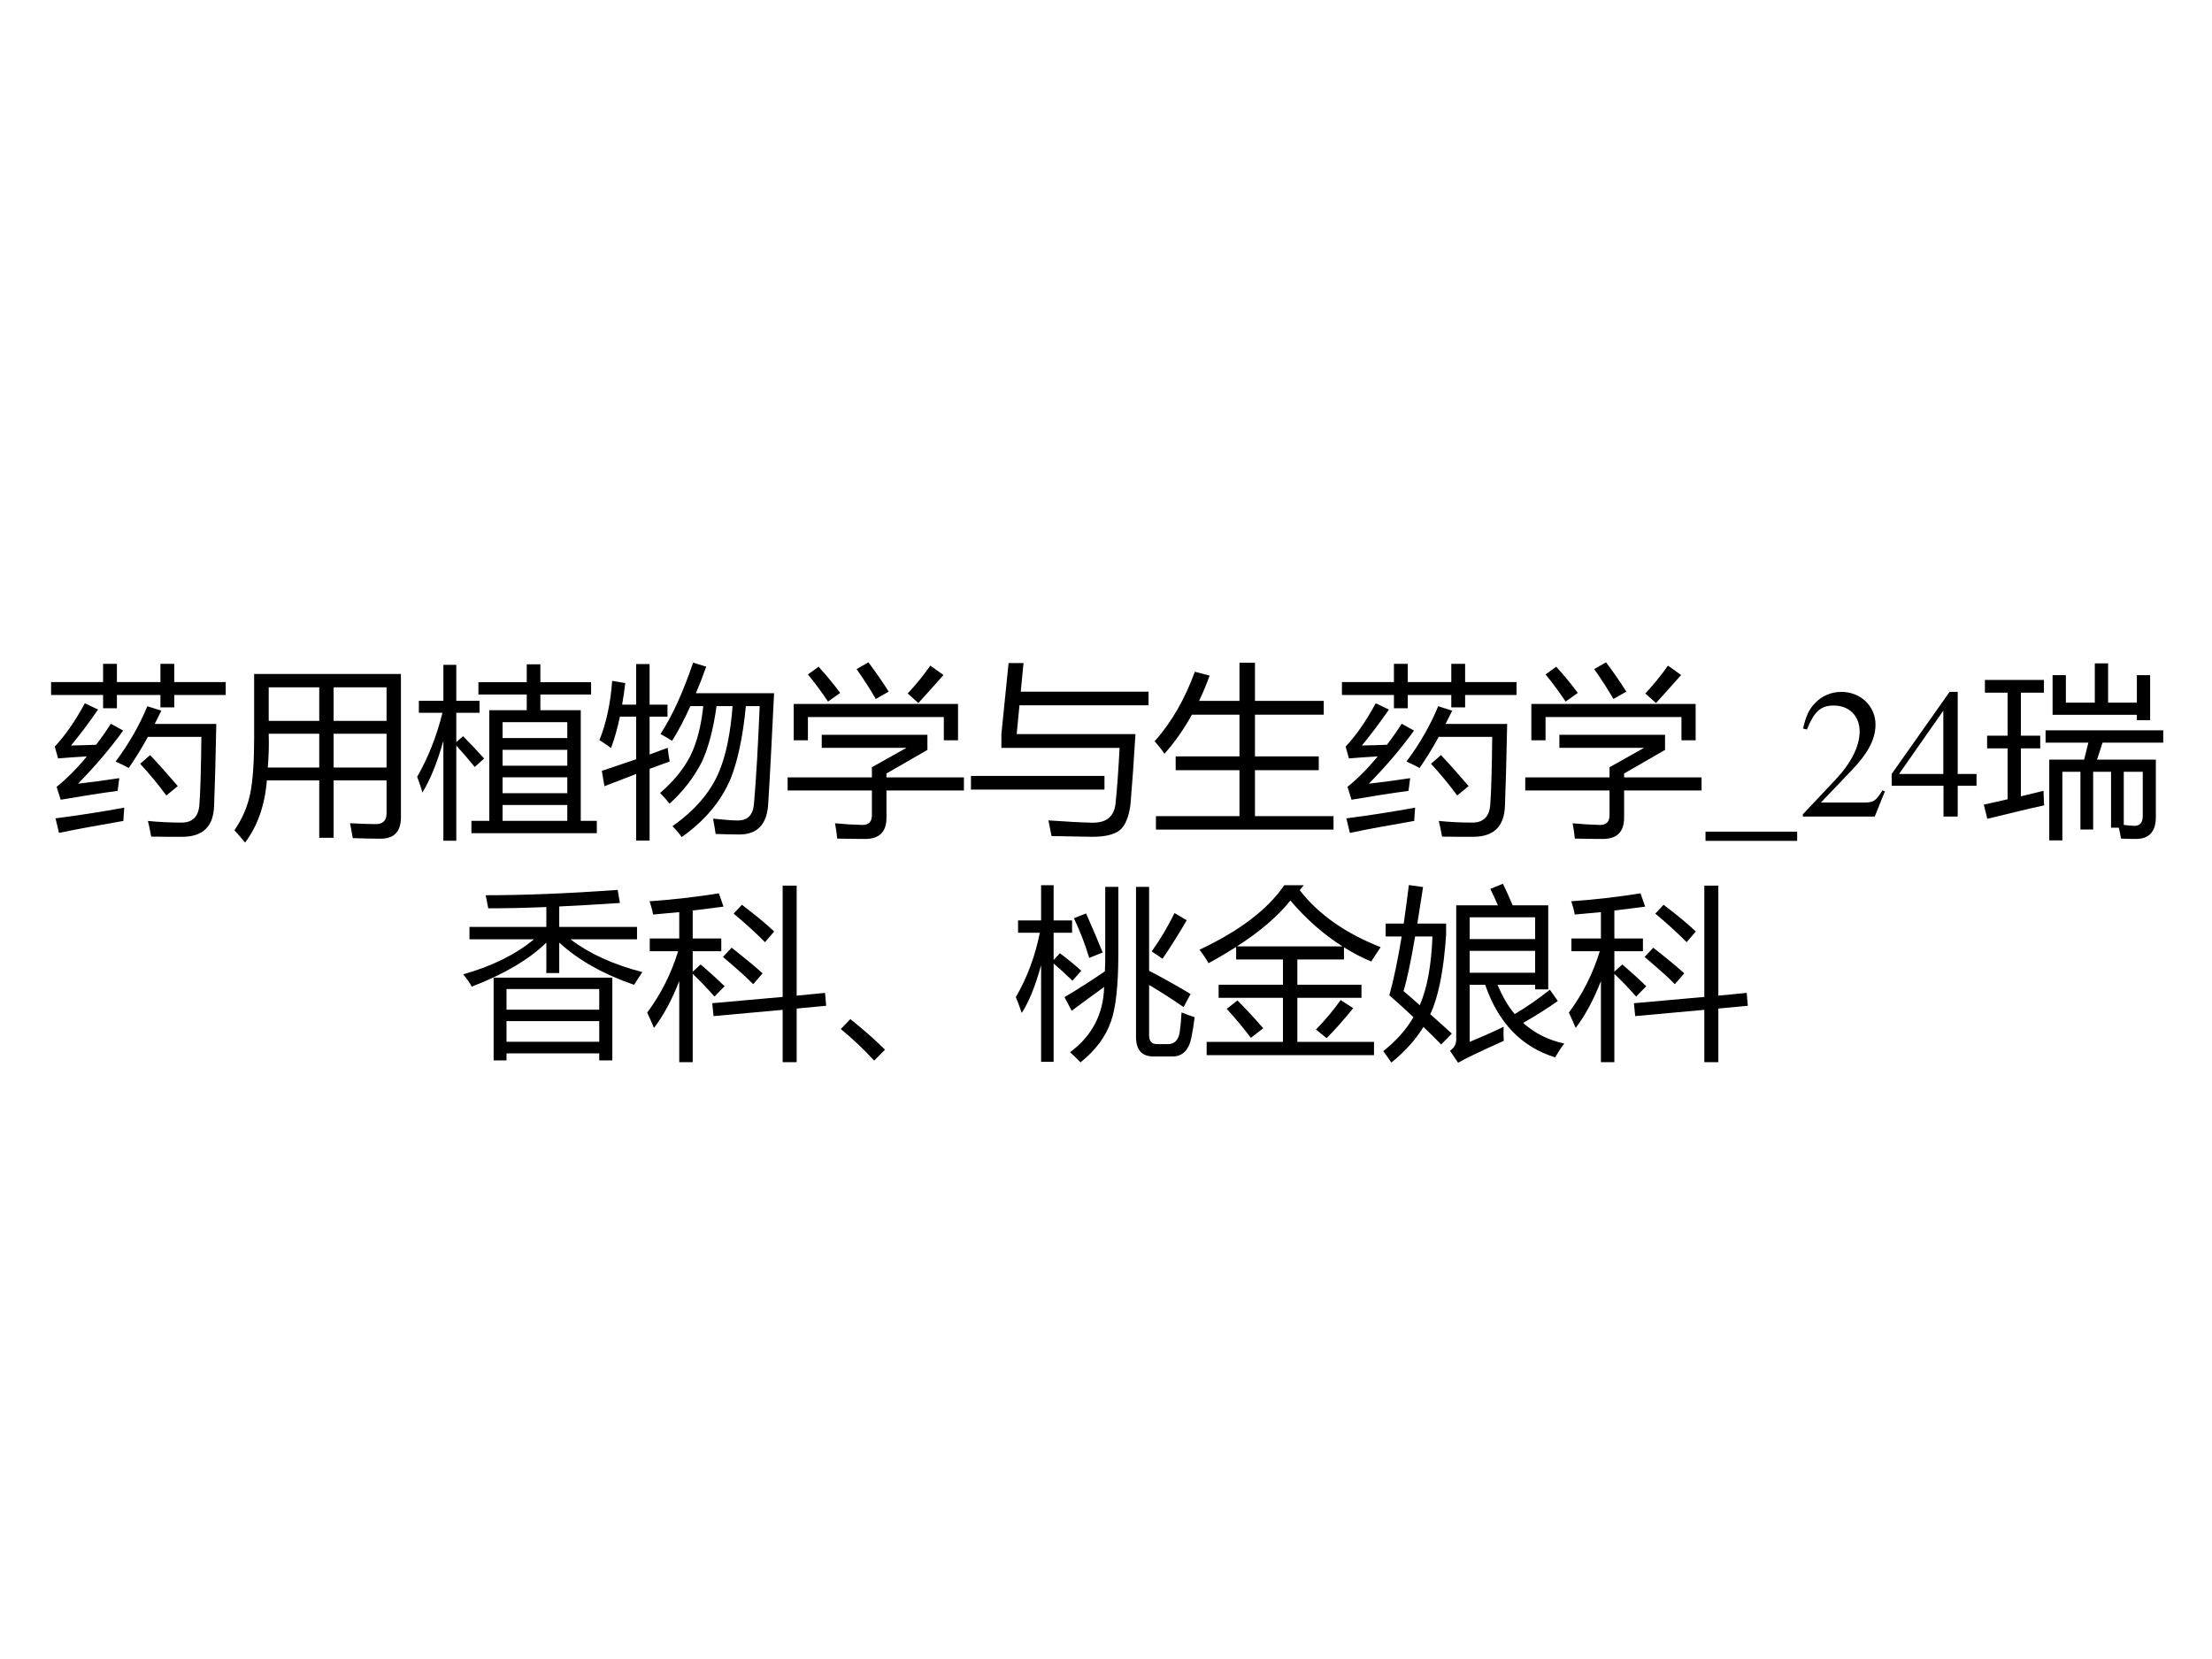 <?xml version="1.0" encoding="UTF-8" standalone="no"?>
<!DOCTYPE svg PUBLIC "-//W3C//DTD SVG 1.1//EN" "http://www.w3.org/Graphics/SVG/1.1/DTD/svg11.dtd">
<svg xmlns="http://www.w3.org/2000/svg" xmlns:xlink="http://www.w3.org/1999/xlink" version="1.1" width="720pt" height="540pt" viewBox="0 0 720 540">
<rect x="0" y="0" width="720" height="540" fill="#808080" stroke="none"/>
<g enable-background="new">
<g>
<g id="Layer-1" data-name="Artifact">
<clipPath id="cp0">
<path transform="matrix(1,0,0,-1,0,540)" d="M 0 0 L 720 0 L 720 540 L 0 540 Z " fill-rule="evenodd"/>
</clipPath>
<g clip-path="url(#cp0)">
<path transform="matrix(1,0,0,-1,0,540)" d="M 0 0 L 720 0 L 720 540 L 0 540 Z " fill="#ffffff" fill-rule="evenodd"/>
</g>
</g>
<g id="Layer-1" data-name="Span">
<clipPath id="cp1">
<path transform="matrix(1,0,0,-1,0,540)" d="M 0 0 L 720 0 L 720 540 L 0 540 Z " fill-rule="evenodd"/>
</clipPath>
<g clip-path="url(#cp1)">
<symbol id="font_2_54e6">
<path d="M .35 .408 C .423 .506 .48 .606 .522 .708 L .598 .684 C .586 .659 .574 .635 .562 .612 L .896 .612 C .892 .412 .888 .265 .884 .169 C .881 .056 .823 0 .711 0 C .652 0 .596 0 .543 .001 C .538 .026 .533 .055 .525 .086 C .585 .08 .646 .077 .707 .077 C .766 .077 .798 .108 .804 .17 C .81 .245 .813 .369 .815 .542 L .525 .542 C .49 .478 .455 .422 .421 .373 C .399 .385 .376 .397 .35 .408 M .593 .938 L .668 .938 L .668 .839 L .947 .839 L .947 .769 L .668 .769 L .668 .702 L .593 .702 L .593 .769 L .357 .769 L .357 .697 L .282 .697 L .282 .769 L 0 .769 L 0 .839 L .282 .839 L .282 .938 L .357 .938 L .357 .839 L .593 .839 L .593 .938 M .146 .288 C .225 .297 .3 .307 .37 .318 C .366 .29 .363 .267 .361 .249 C .271 .237 .168 .221 .052 .201 L .03 .271 C .085 .315 .14 .37 .194 .436 C .125 .432 .073 .428 .038 .425 L .02 .489 C .076 .549 .131 .627 .183 .724 L .255 .69 C .202 .614 .153 .549 .108 .495 C .149 .496 .194 .497 .244 .499 C .271 .534 .298 .572 .324 .613 L .391 .576 C .323 .482 .242 .386 .146 .288 M .024 .1 C .157 .117 .281 .137 .397 .158 C .395 .132 .393 .108 .392 .086 C .253 .062 .137 .041 .043 .021 L .024 .1 M .483 .396 L .537 .443 C .583 .395 .632 .339 .687 .275 L .625 .224 C .58 .285 .533 .342 .483 .396 Z "/>
</symbol>
<symbol id="font_2_900">
<path d="M .46 .026 L .46 .337 L .176 .337 C .165 .201 .125 .089 .058 0 C .041 .021 .021 .044 0 .067 C .042 .127 .071 .194 .086 .267 C .1 .337 .107 .437 .107 .565 L .107 .914 L .903 .914 L .903 .138 C .903 .06 .867 .021 .793 .021 C .748 .021 .698 .022 .642 .024 C .638 .046 .633 .073 .627 .105 C .684 .102 .729 .1 .765 .1 C .805 .1 .825 .119 .825 .157 L .825 .337 L .538 .337 L .538 .026 L .46 .026 M .538 .407 L .825 .407 L .825 .59 L .538 .59 L .538 .407 M .825 .842 L .538 .842 L .538 .66 L .825 .66 L .825 .842 M .181 .407 L .46 .407 L .46 .59 L .186 .59 C .188 .527 .186 .466 .181 .407 M .186 .842 L .186 .66 L .46 .66 L .46 .842 L .186 .842 Z "/>
</symbol>
<symbol id="font_2_81b">
<path d="M .294 .108 L .391 .108 L .391 .708 L .594 .708 L .594 .793 L .332 .793 L .332 .86 L .594 .86 L .594 .957 L .668 .957 L .668 .86 L .943 .86 L .943 .793 L .668 .793 L .668 .708 L .887 .708 L .887 .108 L .974 .108 L .974 .041 L .294 .041 L .294 .108 M 0 .347 C .059 .45 .105 .565 .137 .694 L .009 .694 L .009 .759 L .142 .759 L .142 .954 L .212 .954 L .212 .759 L .338 .759 L .338 .694 L .212 .694 L .212 .535 L .249 .567 C .293 .522 .331 .482 .363 .446 L .312 .4 C .274 .447 .241 .485 .212 .516 L .212 0 L .142 0 L .142 .542 C .109 .425 .071 .331 .028 .261 C .021 .289 .011 .317 0 .347 M .463 .108 L .814 .108 L .814 .194 L .463 .194 L .463 .108 M .463 .258 L .814 .258 L .814 .344 L .463 .344 L .463 .258 M .463 .407 L .814 .407 L .814 .493 L .463 .493 L .463 .407 M .814 .643 L .463 .643 L .463 .557 L .814 .557 L .814 .643 Z "/>
</symbol>
<symbol id="font_2_8d2">
<path d="M .331 .578 C .396 .677 .454 .806 .508 .965 L .579 .943 C .561 .892 .542 .843 .523 .799 L .947 .799 C .934 .536 .924 .336 .915 .196 C .908 .088 .856 .033 .759 .033 C .722 .033 .679 .034 .63 .036 C .627 .06 .622 .088 .616 .119 C .673 .113 .718 .109 .751 .109 C .804 .109 .833 .139 .838 .199 C .85 .337 .86 .513 .869 .729 L .794 .729 C .778 .563 .75 .433 .712 .337 C .66 .213 .571 .107 .446 .019 C .432 .039 .415 .059 .396 .078 C .518 .164 .603 .263 .649 .374 C .687 .465 .711 .584 .722 .729 L .635 .729 C .618 .605 .591 .505 .557 .43 C .514 .344 .455 .268 .38 .2 C .364 .221 .347 .24 .329 .258 C .403 .322 .458 .39 .494 .461 C .529 .533 .552 .623 .563 .729 L .493 .729 C .46 .656 .427 .593 .394 .541 C .377 .552 .356 .564 .331 .578 M .013 .378 C .073 .398 .135 .419 .199 .441 L .199 .672 L .111 .672 C .098 .61 .082 .553 .063 .502 C .043 .517 .021 .531 0 .545 C .036 .634 .06 .741 .069 .866 L .14 .854 C .135 .814 .13 .775 .123 .737 L .199 .737 L .199 .957 L .272 .957 L .272 .737 L .369 .737 L .369 .672 L .272 .672 L .272 .467 C .304 .479 .337 .491 .37 .503 C .373 .474 .377 .45 .381 .429 C .349 .417 .312 .404 .272 .389 L .272 0 L .199 0 L .199 .361 C .147 .341 .09 .319 .027 .295 L .013 .378 Z "/>
</symbol>
<symbol id="font_2_606">
<path d="M 0 .334 L .457 .334 L .457 .389 L .644 .494 L .185 .494 L .185 .565 L .758 .565 L .758 .483 L .536 .355 L .536 .334 L .956 .334 L .956 .263 L .536 .263 L .536 .115 C .536 .038 .497 0 .42 0 C .377 0 .326 .001 .269 .002 C .267 .024 .263 .052 .257 .085 C .309 .08 .359 .077 .406 .076 C .44 .076 .457 .093 .457 .13 L .457 .263 L 0 .263 L 0 .334 M .033 .732 L .924 .732 L .924 .535 L .847 .535 L .847 .661 L .11 .661 L .11 .535 L .033 .535 L .033 .732 M .651 .789 C .695 .836 .736 .886 .774 .94 L .845 .889 C .802 .84 .757 .79 .709 .737 L .651 .789 M .374 .921 L .438 .958 C .477 .906 .514 .853 .548 .799 L .478 .759 C .449 .81 .414 .864 .374 .921 M .11 .892 L .168 .934 C .208 .89 .247 .843 .285 .792 L .219 .745 C .182 .8 .146 .849 .11 .892 Z "/>
</symbol>
<symbol id="font_2_40a">
<path d="M .165 .482 L .165 .557 L .204 .942 L .285 .942 L .27 .787 L .963 .787 L .963 .713 L .263 .713 L .248 .557 L .892 .557 C .884 .42 .875 .293 .865 .175 C .856 .106 .836 .059 .806 .035 C .776 .012 .727 0 .659 0 C .595 .001 .521 .002 .437 .004 C .433 .026 .427 .054 .42 .089 C .519 .082 .593 .078 .642 .077 C .729 .071 .776 .105 .784 .18 C .793 .266 .8 .367 .806 .482 L .165 .482 M 0 .33 L .724 .33 L .724 .256 L 0 .256 L 0 .33 Z "/>
</symbol>
<symbol id="font_2_8ff">
<path d="M .007 .073 L .46 .073 L .46 .322 L .114 .322 L .114 .397 L .46 .397 L .46 .623 L .202 .623 C .159 .545 .109 .474 .053 .411 C .039 .433 .021 .455 0 .479 C .092 .582 .164 .708 .218 .856 L .298 .835 C .281 .787 .262 .742 .241 .698 L .46 .698 L .46 .905 L .544 .905 L .544 .698 L .917 .698 L .917 .623 L .544 .623 L .544 .397 L .89 .397 L .89 .322 L .544 .322 L .544 .073 L .97 .073 L .97 0 L .007 0 L .007 .073 Z "/>
</symbol>
<use xlink:href="#font_2_54e6" transform="matrix(60.024,0,0,-60.024,16.628,272.374)"/>
<use xlink:href="#font_2_900" transform="matrix(60.024,0,0,-60.024,76.3,274.25)"/>
<use xlink:href="#font_2_81b" transform="matrix(60.024,0,0,-60.024,135.797,273.664)"/>
<use xlink:href="#font_2_8d2" transform="matrix(60.024,0,0,-60.024,195.117,273.605)"/>
<use xlink:href="#font_2_606" transform="matrix(60.024,0,0,-60.024,256.372,273.078)"/>
<use xlink:href="#font_2_40a" transform="matrix(60.024,0,0,-60.024,316.045,272.374)"/>
<use xlink:href="#font_2_8ff" transform="matrix(60.024,0,0,-60.024,375.834,270.03)"/>
<use xlink:href="#font_2_54e6" transform="matrix(60.024,0,0,-60.024,436.796,272.374)"/>
<use xlink:href="#font_2_606" transform="matrix(60.024,0,0,-60.024,496.468,273.078)"/>
</g>
</g>
<g id="Layer-1" data-name="Span">
<clipPath id="cp3">
<path transform="matrix(1,0,0,-1,0,540)" d="M 0 0 L 720 0 L 720 540 L 0 540 Z " fill-rule="evenodd"/>
</clipPath>
<g clip-path="url(#cp3)">
<symbol id="font_4_40">
<path d="M .497 0 L .497 .05 L 0 .05 L 0 0 L .497 0 Z "/>
</symbol>
<symbol id="font_4_13">
<path d="M .445 .137 L .432 .142 C .395 .084 .384 .077 .337 .076 L .098 .076 L .266 .252 C .355 .345 .394 .421 .394 .499 C .394 .599 .313 .676 .209 .676 C .154 .676 .102 .654 .065 .614 C .033 .58 .018 .548 .001 .477 L .022 .472 C .062 .57 .097 .602 .167 .602 C .252 .602 .308 .545 .308 .461 C .308 .382 .262 .29 .178 .201 L 0 .012 L 0 0 L .39 0 L .445 .137 Z "/>
</symbol>
<symbol id="font_4_15">
<path d="M .46 .231 L .358 .231 L .358 .676 L .314 .676 L 0 .231 L 0 .167 L .281 .167 L .281 0 L .358 0 L .358 .167 L .46 .167 L .46 .231 M .28 .231 L .04 .231 L .28 .574 L .28 .231 Z "/>
</symbol>
<use xlink:href="#font_4_40" transform="matrix(60.024,0,0,-60.024,555.14,273.703)"/>
<use xlink:href="#font_4_13" transform="matrix(60.024,0,0,-60.024,586.821,265.78)"/>
<use xlink:href="#font_4_15" transform="matrix(60.024,0,0,-60.024,615.74,265.78)"/>
</g>
</g>
<g id="Layer-1" data-name="Span">
<clipPath id="cp5">
<path transform="matrix(1,0,0,-1,0,540)" d="M 0 0 L 720 0 L 720 540 L 0 540 Z " fill-rule="evenodd"/>
</clipPath>
<g clip-path="url(#cp5)">
<symbol id="font_2_8f6">
<path d="M .355 .438 L .544 .438 C .552 .47 .56 .501 .567 .53 L .335 .53 L .335 .597 L .973 .597 L .973 .53 L .644 .53 C .634 .499 .624 .469 .614 .438 L .933 .438 L .933 .127 C .933 .048 .897 .008 .825 .008 C .804 .008 .777 .008 .744 .01 C .741 .03 .737 .049 .732 .069 L .69 .069 L .69 .372 L .593 .372 L .593 .059 L .524 .059 L .524 .372 L .426 .372 L .426 0 L .355 0 L .355 .438 M 0 .194 C .044 .204 .087 .213 .129 .223 L .129 .499 L .018 .499 L .018 .568 L .129 .568 L .129 .801 L .006 .801 L .006 .87 L .326 .87 L .326 .801 L .201 .801 L .201 .568 L .306 .568 L .306 .499 L .201 .499 L .201 .239 C .243 .249 .284 .259 .324 .269 C .324 .254 .325 .228 .327 .19 C .244 .172 .141 .147 .019 .117 L 0 .194 M .83 .652 L .83 .681 L .373 .681 L .373 .896 L .445 .896 L .445 .747 L .602 .747 L .602 .96 L .674 .96 L .674 .747 L .83 .747 L .83 .896 L .902 .896 L .902 .652 L .83 .652 M .817 .079 C .847 .079 .862 .097 .862 .133 L .862 .372 L .759 .372 L .759 .084 C .781 .081 .8 .079 .817 .079 Z "/>
</symbol>
<use xlink:href="#font_2_8f6" transform="matrix(60.024,0,0,-60.024,645.723,273.547)"/>
</g>
</g>
<g id="Layer-1" data-name="Span">
<clipPath id="cp6">
<path transform="matrix(1,0,0,-1,0,540)" d="M 0 0 L 720 0 L 720 540 L 0 540 Z " fill-rule="evenodd"/>
</clipPath>
<g clip-path="url(#cp6)">
<symbol id="font_2_bda">
<path d="M .165 .449 L .809 .449 L .809 0 L .738 0 L .738 .038 L .235 .038 L .235 0 L .165 0 L .165 .449 M .034 .724 L .451 .724 L .451 .832 C .337 .827 .232 .825 .136 .825 C .132 .847 .127 .871 .122 .896 C .325 .896 .564 .905 .838 .925 L .85 .854 C .733 .846 .623 .84 .521 .835 L .521 .724 L .943 .724 L .943 .657 L .582 .657 C .684 .579 .814 .52 .972 .479 C .955 .454 .94 .431 .927 .41 C .761 .467 .626 .543 .521 .639 L .521 .474 L .451 .474 L .451 .639 C .358 .548 .223 .468 .046 .4 C .038 .417 .023 .439 0 .467 C .157 .511 .285 .575 .384 .657 L .034 .657 L .034 .724 M .235 .101 L .738 .101 L .738 .213 L .235 .213 L .235 .101 M .738 .387 L .235 .387 L .235 .275 L .738 .275 L .738 .387 Z "/>
</symbol>
<symbol id="font_2_960">
<path d="M 0 .269 C .074 .368 .13 .479 .168 .602 L .014 .602 L .014 .671 L .174 .671 L .174 .814 C .124 .809 .076 .805 .032 .801 C .028 .825 .021 .849 .013 .873 C .139 .882 .264 .896 .389 .916 L .414 .844 C .355 .836 .3 .829 .247 .823 L .247 .671 L .402 .671 L .402 .602 L .247 .602 L .247 .491 L .29 .53 C .337 .49 .38 .451 .42 .412 L .365 .356 C .324 .403 .284 .444 .247 .479 L .247 0 L .174 0 L .174 .44 C .135 .34 .09 .255 .037 .186 C .026 .212 .014 .24 0 .269 M .353 .32 L .735 .354 L .735 .958 L .811 .958 L .811 .361 L .965 .376 L .971 .306 L .811 .291 L .811 0 L .735 0 L .735 .284 L .36 .25 L .353 .32 M .469 .806 L .514 .854 C .586 .799 .645 .751 .689 .709 L .639 .651 C .592 .699 .536 .75 .469 .806 M .411 .571 L .458 .621 C .532 .563 .588 .517 .626 .482 L .575 .423 C .545 .455 .49 .504 .411 .571 Z "/>
</symbol>
<symbol id="font_2_6f9d">
<path d="M .24 .059 L .181 0 C .126 .06 .066 .117 0 .171 L .052 .225 C .133 .16 .195 .104 .24 .059 Z "/>
</symbol>
<symbol id="font_2_802">
<path d="M 0 .354 C .062 .461 .105 .577 .13 .703 L .012 .703 L .012 .77 L .137 .77 L .137 .961 L .205 .961 L .205 .77 L .305 .77 L .305 .703 L .205 .703 L .205 .555 L .239 .592 C .282 .56 .321 .528 .355 .497 L .307 .443 C .269 .48 .235 .511 .205 .536 L .205 .003 L .137 .003 L .137 .527 C .105 .412 .07 .326 .032 .268 C .023 .296 .012 .324 0 .354 M .652 .952 L .723 .952 L .723 .497 C .795 .459 .87 .418 .948 .371 L .91 .3 C .845 .345 .782 .385 .723 .42 L .723 .147 C .723 .115 .737 .099 .766 .099 L .825 .099 C .86 .099 .882 .12 .889 .164 C .894 .199 .897 .234 .899 .271 C .927 .26 .95 .251 .97 .245 C .966 .21 .96 .173 .952 .133 C .938 .066 .904 .032 .85 .032 L .747 .032 C .684 .032 .652 .067 .652 .138 L .652 .952 M .485 .952 L .556 .952 L .556 .588 C .556 .416 .542 .294 .516 .222 C .488 .14 .433 .066 .351 0 C .333 .019 .314 .037 .294 .055 C .413 .143 .475 .261 .479 .409 C .417 .364 .358 .321 .303 .28 L .264 .354 C .342 .4 .415 .447 .483 .494 C .485 .524 .485 .556 .485 .591 L .485 .952 M .927 .771 C .889 .705 .845 .635 .796 .562 L .737 .602 C .782 .665 .824 .735 .861 .81 L .927 .771 M .315 .782 L .381 .808 C .419 .722 .449 .652 .471 .596 L .398 .567 C .375 .643 .347 .715 .315 .782 Z "/>
</symbol>
<symbol id="font_2_b50">
<path d="M .039 .072 L .453 .072 L .453 .311 L .104 .311 L .104 .382 L .453 .382 L .453 .519 L .199 .519 L .199 .587 C .153 .558 .103 .528 .049 .499 C .035 .524 .019 .548 0 .572 C .217 .674 .37 .79 .46 .922 L .566 .922 L .544 .895 C .647 .762 .794 .66 .983 .586 C .966 .561 .949 .535 .932 .508 C .881 .529 .832 .555 .784 .585 L .784 .519 L .531 .519 L .531 .382 L .879 .382 L .879 .311 L .531 .311 L .531 .072 L .947 .072 L .947 0 L .039 0 L .039 .072 M .493 .839 C .426 .754 .329 .671 .203 .59 L .776 .59 C .675 .654 .58 .737 .493 .839 M .632 .139 C .685 .193 .729 .247 .766 .299 L .834 .255 C .788 .198 .741 .144 .69 .092 L .632 .139 M .148 .251 L .206 .297 C .254 .249 .3 .199 .346 .146 L .279 .094 C .24 .145 .197 .198 .148 .251 Z "/>
</symbol>
<symbol id="font_2_2fd2">
<path d="M .904 .396 L .947 .335 C .897 .299 .834 .259 .759 .216 C .821 .16 .895 .123 .982 .104 C .966 .084 .95 .059 .933 .029 C .751 .085 .624 .216 .553 .423 L .469 .423 L .469 .113 C .52 .134 .582 .161 .653 .195 C .652 .169 .652 .144 .654 .119 C .521 .059 .438 .019 .406 0 L .362 .065 C .385 .08 .396 .101 .396 .126 L .396 .854 L .622 .854 C .608 .885 .595 .915 .581 .943 L .649 .971 C .668 .933 .685 .894 .702 .854 L .895 .854 L .895 .398 L .824 .398 L .824 .423 L .62 .423 C .646 .361 .676 .308 .713 .264 C .773 .299 .837 .343 .904 .396 M .372 .158 L .314 .099 C .283 .132 .25 .164 .218 .194 C .175 .124 .117 .06 .044 .001 C .03 .021 .016 .042 0 .063 C .07 .118 .124 .179 .164 .247 C .12 .288 .077 .328 .033 .366 C .057 .451 .079 .558 .1 .685 L .013 .685 L .013 .755 L .111 .755 C .12 .819 .13 .889 .139 .964 L .216 .953 C .205 .881 .194 .815 .185 .755 L .341 .755 L .341 .693 C .328 .5 .299 .356 .255 .263 C .296 .227 .335 .192 .372 .158 M .824 .488 L .824 .607 L .469 .607 L .469 .488 L .824 .488 M .824 .789 L .469 .789 L .469 .671 L .824 .671 L .824 .789 M .267 .685 L .173 .685 C .149 .545 .128 .447 .11 .389 C .14 .363 .17 .338 .198 .312 C .238 .403 .261 .527 .267 .685 Z "/>
</symbol>
<use xlink:href="#font_2_bda" transform="matrix(60,0,0,-60,150.77,345.154)"/>
<use xlink:href="#font_2_960" transform="matrix(60,0,0,-60,210.653,345.739)"/>
<use xlink:href="#font_2_6f9d" transform="matrix(60,0,0,-60,273.671,345.212)"/>
<use xlink:href="#font_2_802" transform="matrix(60,0,0,-60,330.653,345.798)"/>
<use xlink:href="#font_2_b50" transform="matrix(60,0,0,-60,390.419,343.454)"/>
<use xlink:href="#font_2_2fd2" transform="matrix(60,0,0,-60,450.243,345.915)"/>
<use xlink:href="#font_2_960" transform="matrix(60,0,0,-60,510.653,345.739)"/>
</g>
</g>
</g>
</g>
</svg>
